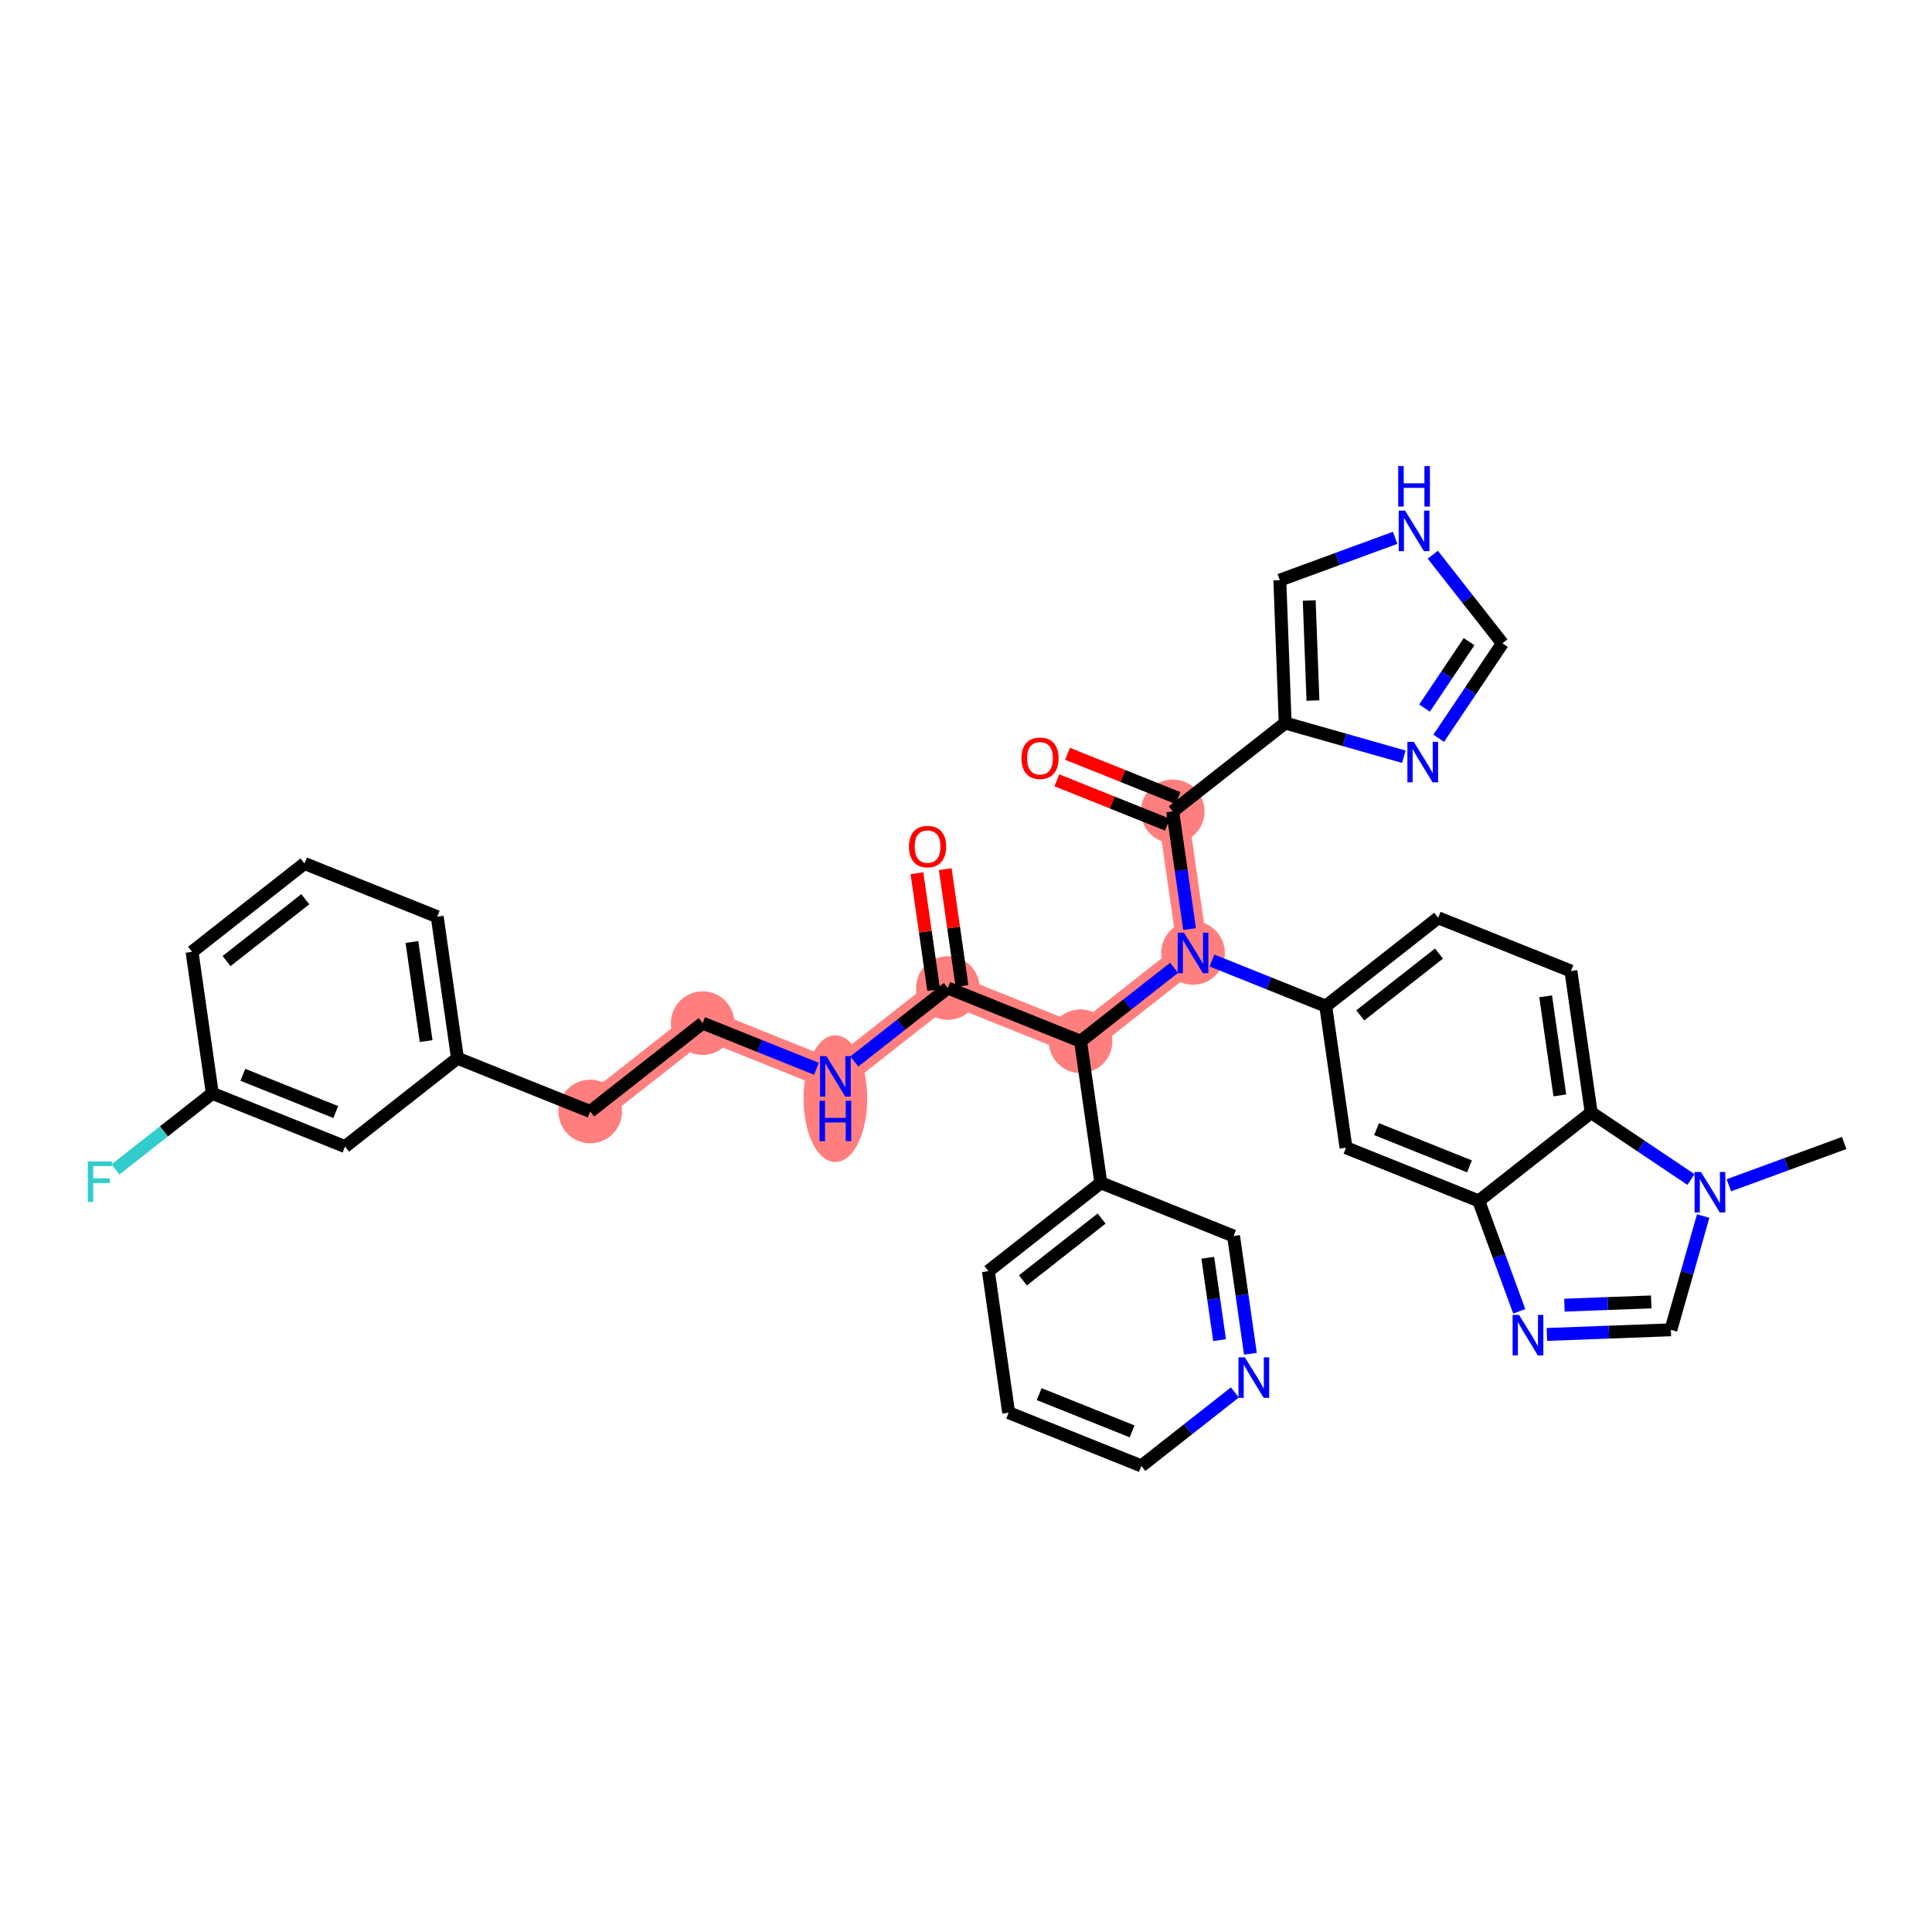 <?xml version='1.0' encoding='iso-8859-1'?>
<svg version='1.1' baseProfile='full'
              xmlns='http://www.w3.org/2000/svg'
                      xmlns:rdkit='http://www.rdkit.org/xml'
                      xmlns:xlink='http://www.w3.org/1999/xlink'
                  xml:space='preserve'
width='300px' height='300px' viewBox='0 0 300 300'>
<!-- END OF HEADER -->
<rect style='opacity:1.0;fill:#FFFFFF;stroke:none' width='300' height='300' x='0' y='0'> </rect>
<rect style='opacity:1.0;fill:#FFFFFF;stroke:none' width='300' height='300' x='0' y='0'> </rect>
<path d='M 185.25,147.969 L 182.102,125.989' style='fill:none;fill-rule:evenodd;stroke:#FF7F7F;stroke-width:4.7px;stroke-linecap:butt;stroke-linejoin:miter;stroke-opacity:1' />
<path d='M 185.25,147.969 L 167.789,161.686' style='fill:none;fill-rule:evenodd;stroke:#FF7F7F;stroke-width:4.7px;stroke-linecap:butt;stroke-linejoin:miter;stroke-opacity:1' />
<path d='M 167.789,161.686 L 147.179,153.422' style='fill:none;fill-rule:evenodd;stroke:#FF7F7F;stroke-width:4.7px;stroke-linecap:butt;stroke-linejoin:miter;stroke-opacity:1' />
<path d='M 147.179,153.422 L 129.718,167.138' style='fill:none;fill-rule:evenodd;stroke:#FF7F7F;stroke-width:4.7px;stroke-linecap:butt;stroke-linejoin:miter;stroke-opacity:1' />
<path d='M 129.718,167.138 L 109.109,158.874' style='fill:none;fill-rule:evenodd;stroke:#FF7F7F;stroke-width:4.7px;stroke-linecap:butt;stroke-linejoin:miter;stroke-opacity:1' />
<path d='M 109.109,158.874 L 91.647,172.59' style='fill:none;fill-rule:evenodd;stroke:#FF7F7F;stroke-width:4.7px;stroke-linecap:butt;stroke-linejoin:miter;stroke-opacity:1' />
<ellipse cx='185.25' cy='147.969' rx='4.441' ry='4.446'  style='fill:#FF7F7F;fill-rule:evenodd;stroke:#FF7F7F;stroke-width:1.0px;stroke-linecap:butt;stroke-linejoin:miter;stroke-opacity:1' />
<ellipse cx='182.102' cy='125.989' rx='4.441' ry='4.441'  style='fill:#FF7F7F;fill-rule:evenodd;stroke:#FF7F7F;stroke-width:1.0px;stroke-linecap:butt;stroke-linejoin:miter;stroke-opacity:1' />
<ellipse cx='167.789' cy='161.686' rx='4.441' ry='4.441'  style='fill:#FF7F7F;fill-rule:evenodd;stroke:#FF7F7F;stroke-width:1.0px;stroke-linecap:butt;stroke-linejoin:miter;stroke-opacity:1' />
<ellipse cx='147.179' cy='153.422' rx='4.441' ry='4.441'  style='fill:#FF7F7F;fill-rule:evenodd;stroke:#FF7F7F;stroke-width:1.0px;stroke-linecap:butt;stroke-linejoin:miter;stroke-opacity:1' />
<ellipse cx='129.718' cy='170.596' rx='4.441' ry='9.338'  style='fill:#FF7F7F;fill-rule:evenodd;stroke:#FF7F7F;stroke-width:1.0px;stroke-linecap:butt;stroke-linejoin:miter;stroke-opacity:1' />
<ellipse cx='109.109' cy='158.874' rx='4.441' ry='4.441'  style='fill:#FF7F7F;fill-rule:evenodd;stroke:#FF7F7F;stroke-width:1.0px;stroke-linecap:butt;stroke-linejoin:miter;stroke-opacity:1' />
<ellipse cx='91.647' cy='172.59' rx='4.441' ry='4.441'  style='fill:#FF7F7F;fill-rule:evenodd;stroke:#FF7F7F;stroke-width:1.0px;stroke-linecap:butt;stroke-linejoin:miter;stroke-opacity:1' />
<path class='bond-0 atom-0 atom-1' d='M 286.364,177.48 L 277.411,180.766' style='fill:none;fill-rule:evenodd;stroke:#000000;stroke-width:2.0px;stroke-linecap:butt;stroke-linejoin:miter;stroke-opacity:1' />
<path class='bond-0 atom-0 atom-1' d='M 277.411,180.766 L 268.458,184.051' style='fill:none;fill-rule:evenodd;stroke:#0000FF;stroke-width:2.0px;stroke-linecap:butt;stroke-linejoin:miter;stroke-opacity:1' />
<path class='bond-1 atom-1 atom-2' d='M 264.468,188.829 L 261.961,197.659' style='fill:none;fill-rule:evenodd;stroke:#0000FF;stroke-width:2.0px;stroke-linecap:butt;stroke-linejoin:miter;stroke-opacity:1' />
<path class='bond-1 atom-1 atom-2' d='M 261.961,197.659 L 259.454,206.49' style='fill:none;fill-rule:evenodd;stroke:#000000;stroke-width:2.0px;stroke-linecap:butt;stroke-linejoin:miter;stroke-opacity:1' />
<path class='bond-36 atom-36 atom-1' d='M 247.078,172.761 L 254.828,177.959' style='fill:none;fill-rule:evenodd;stroke:#000000;stroke-width:2.0px;stroke-linecap:butt;stroke-linejoin:miter;stroke-opacity:1' />
<path class='bond-36 atom-36 atom-1' d='M 254.828,177.959 L 262.578,183.158' style='fill:none;fill-rule:evenodd;stroke:#0000FF;stroke-width:2.0px;stroke-linecap:butt;stroke-linejoin:miter;stroke-opacity:1' />
<path class='bond-2 atom-2 atom-3' d='M 259.454,206.49 L 249.83,206.851' style='fill:none;fill-rule:evenodd;stroke:#000000;stroke-width:2.0px;stroke-linecap:butt;stroke-linejoin:miter;stroke-opacity:1' />
<path class='bond-2 atom-2 atom-3' d='M 249.83,206.851 L 240.205,207.212' style='fill:none;fill-rule:evenodd;stroke:#0000FF;stroke-width:2.0px;stroke-linecap:butt;stroke-linejoin:miter;stroke-opacity:1' />
<path class='bond-2 atom-2 atom-3' d='M 256.4,202.16 L 249.663,202.413' style='fill:none;fill-rule:evenodd;stroke:#000000;stroke-width:2.0px;stroke-linecap:butt;stroke-linejoin:miter;stroke-opacity:1' />
<path class='bond-2 atom-2 atom-3' d='M 249.663,202.413 L 242.926,202.666' style='fill:none;fill-rule:evenodd;stroke:#0000FF;stroke-width:2.0px;stroke-linecap:butt;stroke-linejoin:miter;stroke-opacity:1' />
<path class='bond-3 atom-3 atom-4' d='M 235.908,203.623 L 232.762,195.05' style='fill:none;fill-rule:evenodd;stroke:#0000FF;stroke-width:2.0px;stroke-linecap:butt;stroke-linejoin:miter;stroke-opacity:1' />
<path class='bond-3 atom-3 atom-4' d='M 232.762,195.05 L 229.616,186.477' style='fill:none;fill-rule:evenodd;stroke:#000000;stroke-width:2.0px;stroke-linecap:butt;stroke-linejoin:miter;stroke-opacity:1' />
<path class='bond-4 atom-4 atom-5' d='M 229.616,186.477 L 209.007,178.213' style='fill:none;fill-rule:evenodd;stroke:#000000;stroke-width:2.0px;stroke-linecap:butt;stroke-linejoin:miter;stroke-opacity:1' />
<path class='bond-4 atom-4 atom-5' d='M 228.178,181.116 L 213.751,175.331' style='fill:none;fill-rule:evenodd;stroke:#000000;stroke-width:2.0px;stroke-linecap:butt;stroke-linejoin:miter;stroke-opacity:1' />
<path class='bond-37 atom-36 atom-4' d='M 247.078,172.761 L 229.616,186.477' style='fill:none;fill-rule:evenodd;stroke:#000000;stroke-width:2.0px;stroke-linecap:butt;stroke-linejoin:miter;stroke-opacity:1' />
<path class='bond-5 atom-5 atom-6' d='M 209.007,178.213 L 205.859,156.233' style='fill:none;fill-rule:evenodd;stroke:#000000;stroke-width:2.0px;stroke-linecap:butt;stroke-linejoin:miter;stroke-opacity:1' />
<path class='bond-6 atom-6 atom-7' d='M 205.859,156.233 L 197.024,152.691' style='fill:none;fill-rule:evenodd;stroke:#000000;stroke-width:2.0px;stroke-linecap:butt;stroke-linejoin:miter;stroke-opacity:1' />
<path class='bond-6 atom-6 atom-7' d='M 197.024,152.691 L 188.19,149.148' style='fill:none;fill-rule:evenodd;stroke:#0000FF;stroke-width:2.0px;stroke-linecap:butt;stroke-linejoin:miter;stroke-opacity:1' />
<path class='bond-33 atom-6 atom-34' d='M 205.859,156.233 L 223.321,142.517' style='fill:none;fill-rule:evenodd;stroke:#000000;stroke-width:2.0px;stroke-linecap:butt;stroke-linejoin:miter;stroke-opacity:1' />
<path class='bond-33 atom-6 atom-34' d='M 211.222,157.668 L 223.445,148.067' style='fill:none;fill-rule:evenodd;stroke:#000000;stroke-width:2.0px;stroke-linecap:butt;stroke-linejoin:miter;stroke-opacity:1' />
<path class='bond-7 atom-7 atom-8' d='M 184.72,144.27 L 183.411,135.13' style='fill:none;fill-rule:evenodd;stroke:#0000FF;stroke-width:2.0px;stroke-linecap:butt;stroke-linejoin:miter;stroke-opacity:1' />
<path class='bond-7 atom-7 atom-8' d='M 183.411,135.13 L 182.102,125.989' style='fill:none;fill-rule:evenodd;stroke:#000000;stroke-width:2.0px;stroke-linecap:butt;stroke-linejoin:miter;stroke-opacity:1' />
<path class='bond-14 atom-7 atom-15' d='M 182.31,150.279 L 175.049,155.982' style='fill:none;fill-rule:evenodd;stroke:#0000FF;stroke-width:2.0px;stroke-linecap:butt;stroke-linejoin:miter;stroke-opacity:1' />
<path class='bond-14 atom-7 atom-15' d='M 175.049,155.982 L 167.789,161.686' style='fill:none;fill-rule:evenodd;stroke:#000000;stroke-width:2.0px;stroke-linecap:butt;stroke-linejoin:miter;stroke-opacity:1' />
<path class='bond-8 atom-8 atom-9' d='M 182.928,123.928 L 174.345,120.486' style='fill:none;fill-rule:evenodd;stroke:#000000;stroke-width:2.0px;stroke-linecap:butt;stroke-linejoin:miter;stroke-opacity:1' />
<path class='bond-8 atom-8 atom-9' d='M 174.345,120.486 L 165.761,117.044' style='fill:none;fill-rule:evenodd;stroke:#FF0000;stroke-width:2.0px;stroke-linecap:butt;stroke-linejoin:miter;stroke-opacity:1' />
<path class='bond-8 atom-8 atom-9' d='M 181.276,128.05 L 172.692,124.608' style='fill:none;fill-rule:evenodd;stroke:#000000;stroke-width:2.0px;stroke-linecap:butt;stroke-linejoin:miter;stroke-opacity:1' />
<path class='bond-8 atom-8 atom-9' d='M 172.692,124.608 L 164.108,121.166' style='fill:none;fill-rule:evenodd;stroke:#FF0000;stroke-width:2.0px;stroke-linecap:butt;stroke-linejoin:miter;stroke-opacity:1' />
<path class='bond-9 atom-8 atom-10' d='M 182.102,125.989 L 199.563,112.273' style='fill:none;fill-rule:evenodd;stroke:#000000;stroke-width:2.0px;stroke-linecap:butt;stroke-linejoin:miter;stroke-opacity:1' />
<path class='bond-10 atom-10 atom-11' d='M 199.563,112.273 L 198.73,90.084' style='fill:none;fill-rule:evenodd;stroke:#000000;stroke-width:2.0px;stroke-linecap:butt;stroke-linejoin:miter;stroke-opacity:1' />
<path class='bond-10 atom-10 atom-11' d='M 203.876,108.778 L 203.293,93.246' style='fill:none;fill-rule:evenodd;stroke:#000000;stroke-width:2.0px;stroke-linecap:butt;stroke-linejoin:miter;stroke-opacity:1' />
<path class='bond-38 atom-14 atom-10' d='M 217.984,117.503 L 208.774,114.888' style='fill:none;fill-rule:evenodd;stroke:#0000FF;stroke-width:2.0px;stroke-linecap:butt;stroke-linejoin:miter;stroke-opacity:1' />
<path class='bond-38 atom-14 atom-10' d='M 208.774,114.888 L 199.563,112.273' style='fill:none;fill-rule:evenodd;stroke:#000000;stroke-width:2.0px;stroke-linecap:butt;stroke-linejoin:miter;stroke-opacity:1' />
<path class='bond-11 atom-11 atom-12' d='M 198.73,90.084 L 207.683,86.799' style='fill:none;fill-rule:evenodd;stroke:#000000;stroke-width:2.0px;stroke-linecap:butt;stroke-linejoin:miter;stroke-opacity:1' />
<path class='bond-11 atom-11 atom-12' d='M 207.683,86.799 L 216.636,83.514' style='fill:none;fill-rule:evenodd;stroke:#0000FF;stroke-width:2.0px;stroke-linecap:butt;stroke-linejoin:miter;stroke-opacity:1' />
<path class='bond-12 atom-12 atom-13' d='M 222.481,86.135 L 227.887,93.016' style='fill:none;fill-rule:evenodd;stroke:#0000FF;stroke-width:2.0px;stroke-linecap:butt;stroke-linejoin:miter;stroke-opacity:1' />
<path class='bond-12 atom-12 atom-13' d='M 227.887,93.016 L 233.292,99.897' style='fill:none;fill-rule:evenodd;stroke:#000000;stroke-width:2.0px;stroke-linecap:butt;stroke-linejoin:miter;stroke-opacity:1' />
<path class='bond-13 atom-13 atom-14' d='M 233.292,99.897 L 228.348,107.268' style='fill:none;fill-rule:evenodd;stroke:#000000;stroke-width:2.0px;stroke-linecap:butt;stroke-linejoin:miter;stroke-opacity:1' />
<path class='bond-13 atom-13 atom-14' d='M 228.348,107.268 L 223.405,114.638' style='fill:none;fill-rule:evenodd;stroke:#0000FF;stroke-width:2.0px;stroke-linecap:butt;stroke-linejoin:miter;stroke-opacity:1' />
<path class='bond-13 atom-13 atom-14' d='M 228.121,99.634 L 224.66,104.794' style='fill:none;fill-rule:evenodd;stroke:#000000;stroke-width:2.0px;stroke-linecap:butt;stroke-linejoin:miter;stroke-opacity:1' />
<path class='bond-13 atom-13 atom-14' d='M 224.66,104.794 L 221.2,109.953' style='fill:none;fill-rule:evenodd;stroke:#0000FF;stroke-width:2.0px;stroke-linecap:butt;stroke-linejoin:miter;stroke-opacity:1' />
<path class='bond-15 atom-15 atom-16' d='M 167.789,161.686 L 147.179,153.422' style='fill:none;fill-rule:evenodd;stroke:#000000;stroke-width:2.0px;stroke-linecap:butt;stroke-linejoin:miter;stroke-opacity:1' />
<path class='bond-27 atom-15 atom-28' d='M 167.789,161.686 L 170.936,183.666' style='fill:none;fill-rule:evenodd;stroke:#000000;stroke-width:2.0px;stroke-linecap:butt;stroke-linejoin:miter;stroke-opacity:1' />
<path class='bond-16 atom-16 atom-17' d='M 149.377,153.107 L 148.078,144.033' style='fill:none;fill-rule:evenodd;stroke:#000000;stroke-width:2.0px;stroke-linecap:butt;stroke-linejoin:miter;stroke-opacity:1' />
<path class='bond-16 atom-16 atom-17' d='M 148.078,144.033 L 146.778,134.959' style='fill:none;fill-rule:evenodd;stroke:#FF0000;stroke-width:2.0px;stroke-linecap:butt;stroke-linejoin:miter;stroke-opacity:1' />
<path class='bond-16 atom-16 atom-17' d='M 144.981,153.736 L 143.682,144.663' style='fill:none;fill-rule:evenodd;stroke:#000000;stroke-width:2.0px;stroke-linecap:butt;stroke-linejoin:miter;stroke-opacity:1' />
<path class='bond-16 atom-16 atom-17' d='M 143.682,144.663 L 142.382,135.589' style='fill:none;fill-rule:evenodd;stroke:#FF0000;stroke-width:2.0px;stroke-linecap:butt;stroke-linejoin:miter;stroke-opacity:1' />
<path class='bond-17 atom-16 atom-18' d='M 147.179,153.422 L 139.918,159.125' style='fill:none;fill-rule:evenodd;stroke:#000000;stroke-width:2.0px;stroke-linecap:butt;stroke-linejoin:miter;stroke-opacity:1' />
<path class='bond-17 atom-16 atom-18' d='M 139.918,159.125 L 132.658,164.829' style='fill:none;fill-rule:evenodd;stroke:#0000FF;stroke-width:2.0px;stroke-linecap:butt;stroke-linejoin:miter;stroke-opacity:1' />
<path class='bond-18 atom-18 atom-19' d='M 126.778,165.959 L 117.943,162.416' style='fill:none;fill-rule:evenodd;stroke:#0000FF;stroke-width:2.0px;stroke-linecap:butt;stroke-linejoin:miter;stroke-opacity:1' />
<path class='bond-18 atom-18 atom-19' d='M 117.943,162.416 L 109.109,158.874' style='fill:none;fill-rule:evenodd;stroke:#000000;stroke-width:2.0px;stroke-linecap:butt;stroke-linejoin:miter;stroke-opacity:1' />
<path class='bond-19 atom-19 atom-20' d='M 109.109,158.874 L 91.647,172.59' style='fill:none;fill-rule:evenodd;stroke:#000000;stroke-width:2.0px;stroke-linecap:butt;stroke-linejoin:miter;stroke-opacity:1' />
<path class='bond-20 atom-20 atom-21' d='M 91.647,172.59 L 71.038,164.326' style='fill:none;fill-rule:evenodd;stroke:#000000;stroke-width:2.0px;stroke-linecap:butt;stroke-linejoin:miter;stroke-opacity:1' />
<path class='bond-21 atom-21 atom-22' d='M 71.038,164.326 L 67.89,142.346' style='fill:none;fill-rule:evenodd;stroke:#000000;stroke-width:2.0px;stroke-linecap:butt;stroke-linejoin:miter;stroke-opacity:1' />
<path class='bond-21 atom-21 atom-22' d='M 66.17,161.659 L 63.966,146.273' style='fill:none;fill-rule:evenodd;stroke:#000000;stroke-width:2.0px;stroke-linecap:butt;stroke-linejoin:miter;stroke-opacity:1' />
<path class='bond-39 atom-27 atom-21' d='M 53.577,178.042 L 71.038,164.326' style='fill:none;fill-rule:evenodd;stroke:#000000;stroke-width:2.0px;stroke-linecap:butt;stroke-linejoin:miter;stroke-opacity:1' />
<path class='bond-22 atom-22 atom-23' d='M 67.89,142.346 L 47.281,134.082' style='fill:none;fill-rule:evenodd;stroke:#000000;stroke-width:2.0px;stroke-linecap:butt;stroke-linejoin:miter;stroke-opacity:1' />
<path class='bond-23 atom-23 atom-24' d='M 47.281,134.082 L 29.82,147.798' style='fill:none;fill-rule:evenodd;stroke:#000000;stroke-width:2.0px;stroke-linecap:butt;stroke-linejoin:miter;stroke-opacity:1' />
<path class='bond-23 atom-23 atom-24' d='M 47.405,139.632 L 35.182,149.233' style='fill:none;fill-rule:evenodd;stroke:#000000;stroke-width:2.0px;stroke-linecap:butt;stroke-linejoin:miter;stroke-opacity:1' />
<path class='bond-24 atom-24 atom-25' d='M 29.82,147.798 L 32.967,169.778' style='fill:none;fill-rule:evenodd;stroke:#000000;stroke-width:2.0px;stroke-linecap:butt;stroke-linejoin:miter;stroke-opacity:1' />
<path class='bond-25 atom-25 atom-26' d='M 32.967,169.778 L 25.449,175.684' style='fill:none;fill-rule:evenodd;stroke:#000000;stroke-width:2.0px;stroke-linecap:butt;stroke-linejoin:miter;stroke-opacity:1' />
<path class='bond-25 atom-25 atom-26' d='M 25.449,175.684 L 17.931,181.59' style='fill:none;fill-rule:evenodd;stroke:#33CCCC;stroke-width:2.0px;stroke-linecap:butt;stroke-linejoin:miter;stroke-opacity:1' />
<path class='bond-26 atom-25 atom-27' d='M 32.967,169.778 L 53.577,178.042' style='fill:none;fill-rule:evenodd;stroke:#000000;stroke-width:2.0px;stroke-linecap:butt;stroke-linejoin:miter;stroke-opacity:1' />
<path class='bond-26 atom-25 atom-27' d='M 37.712,166.896 L 52.138,172.681' style='fill:none;fill-rule:evenodd;stroke:#000000;stroke-width:2.0px;stroke-linecap:butt;stroke-linejoin:miter;stroke-opacity:1' />
<path class='bond-28 atom-28 atom-29' d='M 170.936,183.666 L 153.475,197.382' style='fill:none;fill-rule:evenodd;stroke:#000000;stroke-width:2.0px;stroke-linecap:butt;stroke-linejoin:miter;stroke-opacity:1' />
<path class='bond-28 atom-28 atom-29' d='M 171.06,189.215 L 158.837,198.817' style='fill:none;fill-rule:evenodd;stroke:#000000;stroke-width:2.0px;stroke-linecap:butt;stroke-linejoin:miter;stroke-opacity:1' />
<path class='bond-40 atom-33 atom-28' d='M 191.546,191.93 L 170.936,183.666' style='fill:none;fill-rule:evenodd;stroke:#000000;stroke-width:2.0px;stroke-linecap:butt;stroke-linejoin:miter;stroke-opacity:1' />
<path class='bond-29 atom-29 atom-30' d='M 153.475,197.382 L 156.623,219.362' style='fill:none;fill-rule:evenodd;stroke:#000000;stroke-width:2.0px;stroke-linecap:butt;stroke-linejoin:miter;stroke-opacity:1' />
<path class='bond-30 atom-30 atom-31' d='M 156.623,219.362 L 177.232,227.626' style='fill:none;fill-rule:evenodd;stroke:#000000;stroke-width:2.0px;stroke-linecap:butt;stroke-linejoin:miter;stroke-opacity:1' />
<path class='bond-30 atom-30 atom-31' d='M 161.367,216.48 L 175.793,222.264' style='fill:none;fill-rule:evenodd;stroke:#000000;stroke-width:2.0px;stroke-linecap:butt;stroke-linejoin:miter;stroke-opacity:1' />
<path class='bond-31 atom-31 atom-32' d='M 177.232,227.626 L 184.493,221.922' style='fill:none;fill-rule:evenodd;stroke:#000000;stroke-width:2.0px;stroke-linecap:butt;stroke-linejoin:miter;stroke-opacity:1' />
<path class='bond-31 atom-31 atom-32' d='M 184.493,221.922 L 191.754,216.219' style='fill:none;fill-rule:evenodd;stroke:#0000FF;stroke-width:2.0px;stroke-linecap:butt;stroke-linejoin:miter;stroke-opacity:1' />
<path class='bond-32 atom-32 atom-33' d='M 194.164,210.21 L 192.855,201.07' style='fill:none;fill-rule:evenodd;stroke:#0000FF;stroke-width:2.0px;stroke-linecap:butt;stroke-linejoin:miter;stroke-opacity:1' />
<path class='bond-32 atom-32 atom-33' d='M 192.855,201.07 L 191.546,191.93' style='fill:none;fill-rule:evenodd;stroke:#000000;stroke-width:2.0px;stroke-linecap:butt;stroke-linejoin:miter;stroke-opacity:1' />
<path class='bond-32 atom-32 atom-33' d='M 189.375,208.098 L 188.459,201.7' style='fill:none;fill-rule:evenodd;stroke:#0000FF;stroke-width:2.0px;stroke-linecap:butt;stroke-linejoin:miter;stroke-opacity:1' />
<path class='bond-32 atom-32 atom-33' d='M 188.459,201.7 L 187.542,195.301' style='fill:none;fill-rule:evenodd;stroke:#000000;stroke-width:2.0px;stroke-linecap:butt;stroke-linejoin:miter;stroke-opacity:1' />
<path class='bond-34 atom-34 atom-35' d='M 223.321,142.517 L 243.93,150.781' style='fill:none;fill-rule:evenodd;stroke:#000000;stroke-width:2.0px;stroke-linecap:butt;stroke-linejoin:miter;stroke-opacity:1' />
<path class='bond-35 atom-35 atom-36' d='M 243.93,150.781 L 247.078,172.761' style='fill:none;fill-rule:evenodd;stroke:#000000;stroke-width:2.0px;stroke-linecap:butt;stroke-linejoin:miter;stroke-opacity:1' />
<path class='bond-35 atom-35 atom-36' d='M 240.006,154.708 L 242.209,170.094' style='fill:none;fill-rule:evenodd;stroke:#000000;stroke-width:2.0px;stroke-linecap:butt;stroke-linejoin:miter;stroke-opacity:1' />
<path  class='atom-1' d='M 264.128 181.985
L 266.189 185.316
Q 266.393 185.645, 266.722 186.24
Q 267.05 186.835, 267.068 186.87
L 267.068 181.985
L 267.903 181.985
L 267.903 188.274
L 267.042 188.274
L 264.83 184.632
Q 264.572 184.206, 264.297 183.717
Q 264.031 183.229, 263.951 183.078
L 263.951 188.274
L 263.134 188.274
L 263.134 181.985
L 264.128 181.985
' fill='#0000FF'/>
<path  class='atom-3' d='M 235.875 204.178
L 237.936 207.509
Q 238.14 207.838, 238.469 208.433
Q 238.797 209.028, 238.815 209.063
L 238.815 204.178
L 239.65 204.178
L 239.65 210.467
L 238.788 210.467
L 236.577 206.825
Q 236.319 206.399, 236.044 205.91
Q 235.778 205.422, 235.698 205.271
L 235.698 210.467
L 234.88 210.467
L 234.88 204.178
L 235.875 204.178
' fill='#0000FF'/>
<path  class='atom-7' d='M 183.86 144.825
L 185.92 148.156
Q 186.125 148.485, 186.453 149.08
Q 186.782 149.675, 186.8 149.71
L 186.8 144.825
L 187.635 144.825
L 187.635 151.114
L 186.773 151.114
L 184.562 147.472
Q 184.304 147.046, 184.029 146.557
Q 183.762 146.069, 183.682 145.918
L 183.682 151.114
L 182.865 151.114
L 182.865 144.825
L 183.86 144.825
' fill='#0000FF'/>
<path  class='atom-9' d='M 158.606 117.743
Q 158.606 116.233, 159.352 115.389
Q 160.098 114.546, 161.493 114.546
Q 162.887 114.546, 163.633 115.389
Q 164.379 116.233, 164.379 117.743
Q 164.379 119.271, 163.624 120.141
Q 162.869 121.003, 161.493 121.003
Q 160.107 121.003, 159.352 120.141
Q 158.606 119.28, 158.606 117.743
M 161.493 120.292
Q 162.452 120.292, 162.967 119.653
Q 163.491 119.004, 163.491 117.743
Q 163.491 116.509, 162.967 115.887
Q 162.452 115.256, 161.493 115.256
Q 160.534 115.256, 160.01 115.878
Q 159.494 116.5, 159.494 117.743
Q 159.494 119.013, 160.01 119.653
Q 160.534 120.292, 161.493 120.292
' fill='#FF0000'/>
<path  class='atom-12' d='M 218.186 79.291
L 220.246 82.622
Q 220.45 82.951, 220.779 83.546
Q 221.108 84.141, 221.126 84.176
L 221.126 79.291
L 221.96 79.291
L 221.96 85.58
L 221.099 85.58
L 218.887 81.938
Q 218.63 81.512, 218.354 81.023
Q 218.088 80.535, 218.008 80.384
L 218.008 85.58
L 217.191 85.58
L 217.191 79.291
L 218.186 79.291
' fill='#0000FF'/>
<path  class='atom-12' d='M 217.115 72.374
L 217.968 72.374
L 217.968 75.048
L 221.183 75.048
L 221.183 72.374
L 222.036 72.374
L 222.036 78.662
L 221.183 78.662
L 221.183 75.758
L 217.968 75.758
L 217.968 78.662
L 217.115 78.662
L 217.115 72.374
' fill='#0000FF'/>
<path  class='atom-14' d='M 219.534 115.193
L 221.594 118.524
Q 221.798 118.853, 222.127 119.448
Q 222.456 120.043, 222.473 120.078
L 222.473 115.193
L 223.308 115.193
L 223.308 121.482
L 222.447 121.482
L 220.235 117.84
Q 219.978 117.414, 219.702 116.925
Q 219.436 116.437, 219.356 116.286
L 219.356 121.482
L 218.539 121.482
L 218.539 115.193
L 219.534 115.193
' fill='#0000FF'/>
<path  class='atom-17' d='M 141.145 131.459
Q 141.145 129.949, 141.891 129.106
Q 142.637 128.262, 144.031 128.262
Q 145.426 128.262, 146.172 129.106
Q 146.918 129.949, 146.918 131.459
Q 146.918 132.987, 146.163 133.857
Q 145.408 134.719, 144.031 134.719
Q 142.646 134.719, 141.891 133.857
Q 141.145 132.996, 141.145 131.459
M 144.031 134.008
Q 144.991 134.008, 145.506 133.369
Q 146.03 132.721, 146.03 131.459
Q 146.03 130.225, 145.506 129.603
Q 144.991 128.972, 144.031 128.972
Q 143.072 128.972, 142.548 129.594
Q 142.033 130.216, 142.033 131.459
Q 142.033 132.729, 142.548 133.369
Q 143.072 134.008, 144.031 134.008
' fill='#FF0000'/>
<path  class='atom-18' d='M 128.328 163.994
L 130.388 167.324
Q 130.593 167.653, 130.921 168.248
Q 131.25 168.843, 131.268 168.879
L 131.268 163.994
L 132.103 163.994
L 132.103 170.282
L 131.241 170.282
L 129.03 166.64
Q 128.772 166.214, 128.497 165.726
Q 128.23 165.237, 128.15 165.086
L 128.15 170.282
L 127.333 170.282
L 127.333 163.994
L 128.328 163.994
' fill='#0000FF'/>
<path  class='atom-18' d='M 127.258 170.911
L 128.11 170.911
L 128.11 173.584
L 131.325 173.584
L 131.325 170.911
L 132.178 170.911
L 132.178 177.199
L 131.325 177.199
L 131.325 174.295
L 128.11 174.295
L 128.11 177.199
L 127.258 177.199
L 127.258 170.911
' fill='#0000FF'/>
<path  class='atom-26' d='M 13.636 180.35
L 17.376 180.35
L 17.376 181.07
L 14.48 181.07
L 14.48 182.979
L 17.056 182.979
L 17.056 183.708
L 14.48 183.708
L 14.48 186.639
L 13.636 186.639
L 13.636 180.35
' fill='#33CCCC'/>
<path  class='atom-32' d='M 193.303 210.766
L 195.364 214.096
Q 195.568 214.425, 195.897 215.02
Q 196.226 215.615, 196.243 215.65
L 196.243 210.766
L 197.078 210.766
L 197.078 217.054
L 196.217 217.054
L 194.005 213.412
Q 193.748 212.986, 193.472 212.497
Q 193.206 212.009, 193.126 211.858
L 193.126 217.054
L 192.309 217.054
L 192.309 210.766
L 193.303 210.766
' fill='#0000FF'/>
</svg>
